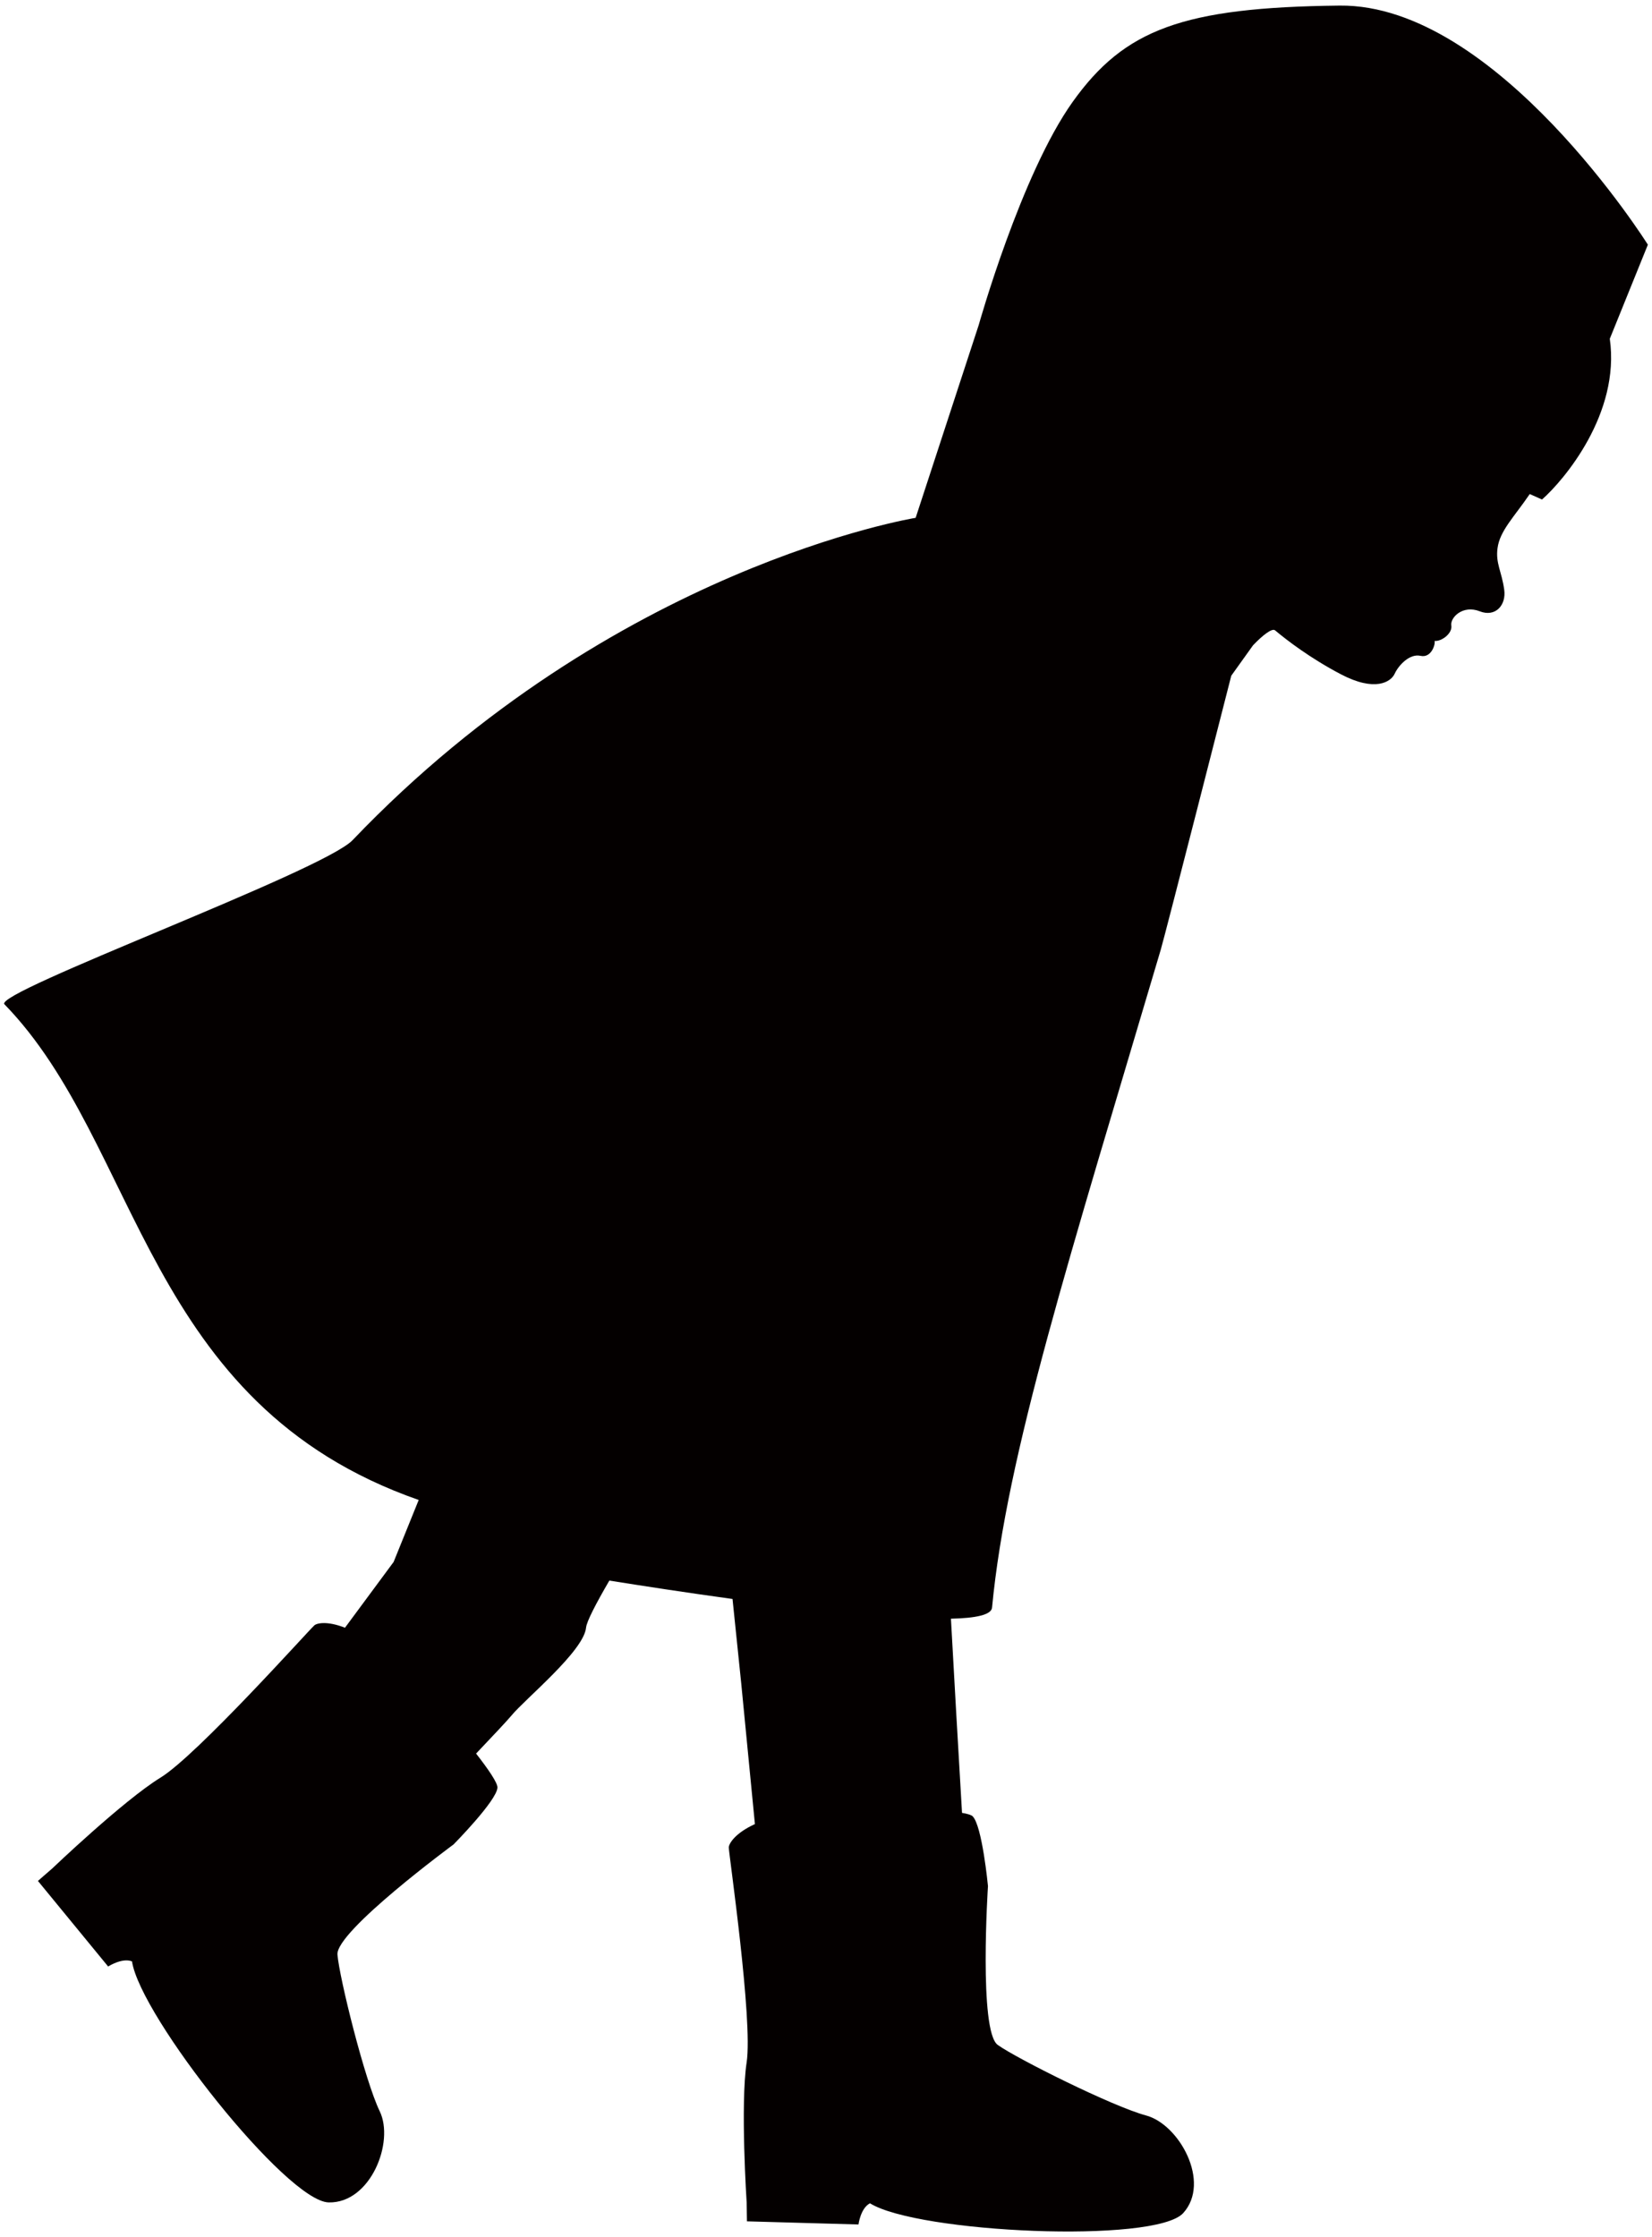 <svg xmlns="http://www.w3.org/2000/svg" viewBox="0 0 590.987 800"><path d="M1.584 359.132c48.879 50.23 49.894 142.939 148.203 177.264l-8.972 22.163-17.402 23.526c-6.259-2.469-9.998-1.688-10.944-.859-1.905 1.64-41.977 46.47-55.115 54.505-13.132 8.065-38.699 32.472-38.699 32.472l-5.087 4.423 25.121 30.607s5.015-3.245 8.532-1.83c2.987 19.712 55.343 85.823 70.349 86.19 15.014.367 23.6-21.595 18.274-32.591-5.326-10.99-14.444-47.689-15.122-56.021-.685-8.325 41.538-39.406 41.538-39.406s15.405-15.585 15.697-20.298c.11-1.664-3.243-6.549-7.64-12.192 6.271-6.597 11.244-11.896 12.678-13.631 4.869-5.915 25.866-23.016 26.667-31.419.208-2.179 3.517-8.55 8.325-16.81 11.501 1.83 27.295 4.276 44.066 6.573l3.122 30.269 4.886 50.23c-7.188 3.298-9.364 7.058-9.345 8.402.042 2.493 8.679 61.735 6.389 76.811-2.291 15.076.005 50.153.005 50.153l.103 6.697 39.902 1.125s.739-5.862 4.111-7.574c17.156 10.629 102.065 14.489 112.064 3.494 9.992-11.02-1.398-31.738-13.327-34.912-11.934-3.203-46.156-20.304-53.027-25.212-6.865-4.915-3.5-56.803-3.5-56.803s-2.063-21.672-5.515-24.994c-.5-.462-1.851-.876-3.769-1.196-1.301-22.234-3.073-52.794-3.964-69.433 8.887-.195 14.463-1.368 14.707-3.955 5.18-54.801 27.924-125.744 60.35-235.27 1.588-5.353 25.231-97.991 25.231-97.991l7.782-10.871c3.377-3.541 6.81-6.253 7.884-5.353 4.288 3.594 12.65 9.995 23.54 15.709 12.233 6.43 17.913 2.736 19.25-.196 1.327-2.907 5.272-7.277 9.224-6.401 3.945.906 5.43-4.275 5.04-5.323 2.51.243 6.449-2.688 5.997-5.524-.453-2.807 4.074-7.473 10.158-5.081 5.661 2.226 9.564-2.22 8.764-7.768-.928-6.543-3.109-9.403-2.388-14.78.799-6.253 5.985-11.215 11.524-19.375l4.391 1.954c7.874-6.94 28.047-30.755 24.248-57.483l13.621-33.645S535.475 1.413 479.261 1.999c-56.214.61-77.017 8.526-95.517 34.42-18.489 25.923-33.612 79.795-33.612 79.795l-22.568 68.965s-107.952 17.444-201.432 115.263c-10.677 11.172-128.69 54.415-124.548 58.69z" fill="#040000"/></svg>